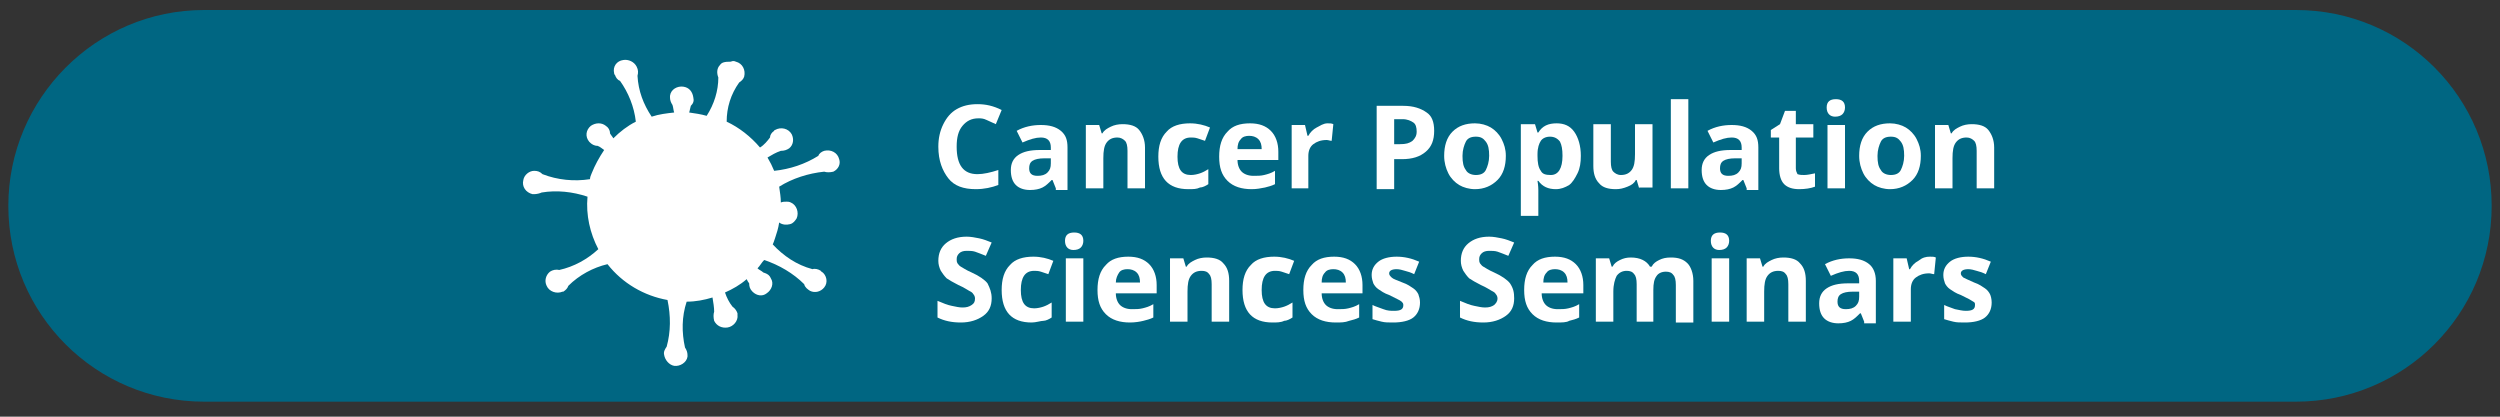 <?xml version="1.0" encoding="utf-8"?>
<!-- Generator: Adobe Illustrator 26.0.3, SVG Export Plug-In . SVG Version: 6.00 Build 0)  -->
<svg version="1.1" id="Layer_1" xmlns="http://www.w3.org/2000/svg" xmlns:xlink="http://www.w3.org/1999/xlink" x="0px" y="0px"
	 viewBox="0 0 300 50" style="enable-background:new 0 0 300 50;" xml:space="preserve">
<rect x="0" y="0" width="300" height="50" fill="#333333" stroke="none"/>
<style type="text/css">
	.st0{fill:#006682;}
	.st1{fill:#FFFFFF;}
	.st2{clip-path:url(#SVGID_00000005954656243187462400000000521546492037828503_);}
	.st3{clip-path:url(#SVGID_00000120542879059112177280000007085211691369267616_);}
</style>
<path class="st0" d="M24.5,1.2h251c13,0,23.5,10.5,23.5,23.5l0,0c0,13-10.5,23.5-23.5,23.5h-251C11.5,48.2,1,37.7,1,24.7l0,0
	C1,11.8,11.5,1.2,24.5,1.2z"/>
<g>
	<path class="st1" d="M117.4,14.2c-0.8,0-1.4,0.3-1.9,0.9s-0.7,1.4-0.7,2.5c0,2.2,0.8,3.3,2.5,3.3c0.7,0,1.6-0.2,2.5-0.5v1.8
		c-0.8,0.3-1.7,0.5-2.7,0.5c-1.5,0-2.6-0.4-3.3-1.3s-1.2-2.1-1.2-3.8c0-1,0.2-1.9,0.6-2.7s0.9-1.4,1.6-1.8s1.5-0.6,2.5-0.6
		c1,0,1.9,0.2,2.9,0.7l-0.7,1.7c-0.4-0.2-0.7-0.3-1.1-0.5S117.7,14.2,117.4,14.2z"/>
	<path class="st1" d="M126.7,22.6l-0.4-1h-0.1c-0.4,0.4-0.7,0.7-1.1,0.9s-0.9,0.3-1.5,0.3c-0.7,0-1.3-0.2-1.7-0.6s-0.6-1-0.6-1.8
		c0-0.8,0.3-1.4,0.9-1.8s1.4-0.6,2.6-0.6l1.3,0v-0.3c0-0.8-0.4-1.2-1.2-1.2c-0.6,0-1.3,0.2-2.2,0.6l-0.7-1.4
		c0.9-0.5,1.9-0.7,2.9-0.7c1,0,1.8,0.2,2.4,0.7s0.8,1.1,0.8,2v5.1H126.7z M126.1,19l-0.8,0c-0.6,0-1.1,0.1-1.4,0.3s-0.4,0.5-0.4,0.9
		c0,0.6,0.3,0.9,1,0.9c0.5,0,0.9-0.1,1.2-0.4s0.4-0.6,0.4-1.1V19z"/>
	<path class="st1" d="M137.4,22.6h-2.1v-4.5c0-0.6-0.1-1-0.3-1.2s-0.5-0.4-0.9-0.4c-0.6,0-1,0.2-1.3,0.6s-0.4,1-0.4,1.9v3.6h-2.1
		v-7.6h1.6l0.3,1h0.1c0.2-0.4,0.6-0.6,1-0.8s0.9-0.3,1.4-0.3c0.9,0,1.6,0.2,2,0.7s0.7,1.2,0.7,2.1V22.6z"/>
	<path class="st1" d="M142.6,22.7c-2.4,0-3.6-1.3-3.6-3.9c0-1.3,0.3-2.3,1-3c0.6-0.7,1.6-1,2.8-1c0.9,0,1.7,0.2,2.4,0.5l-0.6,1.6
		c-0.3-0.1-0.6-0.2-0.9-0.3c-0.3-0.1-0.6-0.1-0.8-0.1c-1.1,0-1.6,0.8-1.6,2.3c0,1.5,0.5,2.2,1.6,2.2c0.4,0,0.8-0.1,1.1-0.2
		s0.7-0.3,1-0.5v1.8c-0.3,0.2-0.7,0.4-1,0.4C143.6,22.7,143.2,22.7,142.6,22.7z"/>
	<path class="st1" d="M150.2,22.7c-1.2,0-2.2-0.3-2.9-1c-0.7-0.7-1-1.6-1-2.9c0-1.3,0.3-2.3,1-3c0.6-0.7,1.5-1,2.7-1
		c1.1,0,1.9,0.3,2.5,0.9s0.9,1.5,0.9,2.5v1h-4.9c0,0.6,0.2,1.1,0.5,1.4s0.8,0.5,1.4,0.5c0.5,0,0.9,0,1.3-0.1s0.8-0.2,1.3-0.5v1.6
		c-0.4,0.2-0.8,0.3-1.2,0.4C151.3,22.6,150.8,22.7,150.2,22.7z M149.9,16.3c-0.4,0-0.8,0.1-1,0.4c-0.3,0.3-0.4,0.7-0.4,1.2h2.9
		c0-0.5-0.1-0.9-0.4-1.2S150.3,16.3,149.9,16.3z"/>
	<path class="st1" d="M159.3,14.8c0.3,0,0.5,0,0.7,0.1l-0.2,2c-0.2,0-0.4-0.1-0.6-0.1c-0.7,0-1.2,0.2-1.6,0.5
		c-0.4,0.3-0.6,0.8-0.6,1.4v3.9H155v-7.6h1.6l0.3,1.3h0.1c0.2-0.4,0.6-0.8,1-1S158.8,14.8,159.3,14.8z"/>
	<path class="st1" d="M172.1,15.7c0,1.1-0.3,1.9-1,2.5c-0.7,0.6-1.6,0.9-2.9,0.9h-0.9v3.6h-2.1v-10h3.2c1.2,0,2.1,0.3,2.8,0.8
		C171.8,13.9,172.1,14.6,172.1,15.7z M167.3,17.3h0.7c0.7,0,1.1-0.1,1.5-0.4c0.3-0.3,0.5-0.6,0.5-1.1c0-0.5-0.1-0.9-0.4-1.1
		c-0.3-0.2-0.7-0.4-1.3-0.4h-1V17.3z"/>
	<path class="st1" d="M180.7,18.7c0,1.2-0.3,2.2-1,2.9s-1.6,1.1-2.7,1.1c-0.7,0-1.4-0.2-1.9-0.5s-1-0.8-1.3-1.4s-0.5-1.3-0.5-2.1
		c0-1.2,0.3-2.2,1-2.9c0.7-0.7,1.6-1,2.7-1c0.7,0,1.4,0.2,1.9,0.5s1,0.8,1.3,1.4S180.7,17.9,180.7,18.7z M175.5,18.7
		c0,0.8,0.1,1.3,0.4,1.7c0.2,0.4,0.7,0.6,1.2,0.6c0.6,0,1-0.2,1.2-0.6c0.2-0.4,0.4-1,0.4-1.7c0-0.8-0.1-1.3-0.4-1.7
		s-0.6-0.6-1.2-0.6c-0.6,0-1,0.2-1.2,0.6S175.5,18,175.5,18.7z"/>
	<path class="st1" d="M186.7,22.7c-0.9,0-1.6-0.3-2.1-1h-0.1c0.1,0.6,0.1,1,0.1,1.1v3.1h-2.1v-11h1.7l0.3,1h0.1
		c0.5-0.8,1.2-1.1,2.2-1.1c0.9,0,1.6,0.3,2.1,1c0.5,0.7,0.8,1.7,0.8,2.9c0,0.8-0.1,1.5-0.4,2.1s-0.6,1.1-1,1.4
		C187.8,22.5,187.3,22.7,186.7,22.7z M186,16.4c-0.5,0-0.9,0.2-1.1,0.5c-0.2,0.3-0.4,0.8-0.4,1.6v0.2c0,0.8,0.1,1.4,0.4,1.8
		c0.2,0.4,0.6,0.5,1.2,0.5c0.9,0,1.4-0.8,1.4-2.3c0-0.8-0.1-1.3-0.3-1.7C186.9,16.6,186.5,16.4,186,16.4z"/>
	<path class="st1" d="M196.7,22.6l-0.3-1h-0.1c-0.2,0.4-0.5,0.6-1,0.8s-0.9,0.3-1.4,0.3c-0.9,0-1.6-0.2-2-0.7
		c-0.5-0.5-0.7-1.2-0.7-2.1v-5h2.1v4.5c0,0.6,0.1,1,0.3,1.2s0.5,0.4,0.9,0.4c0.6,0,1-0.2,1.3-0.6s0.4-1,0.4-1.9v-3.6h2.1v7.6H196.7z
		"/>
	<path class="st1" d="M202.6,22.6h-2.1V11.9h2.1V22.6z"/>
	<path class="st1" d="M209.6,22.6l-0.4-1h-0.1c-0.4,0.4-0.7,0.7-1.1,0.9c-0.4,0.2-0.9,0.3-1.5,0.3c-0.7,0-1.3-0.2-1.7-0.6
		c-0.4-0.4-0.6-1-0.6-1.8c0-0.8,0.3-1.4,0.9-1.8c0.6-0.4,1.4-0.6,2.6-0.6l1.3,0v-0.3c0-0.8-0.4-1.2-1.2-1.2c-0.6,0-1.3,0.2-2.2,0.6
		l-0.7-1.4c0.9-0.5,1.9-0.7,2.9-0.7c1,0,1.8,0.2,2.4,0.7s0.8,1.1,0.8,2v5.1H209.6z M209,19l-0.8,0c-0.6,0-1.1,0.1-1.4,0.3
		s-0.4,0.5-0.4,0.9c0,0.6,0.3,0.9,1,0.9c0.5,0,0.9-0.1,1.2-0.4c0.3-0.3,0.4-0.6,0.4-1.1V19z"/>
	<path class="st1" d="M216.5,21c0.4,0,0.8-0.1,1.3-0.2v1.6c-0.5,0.2-1.2,0.3-1.9,0.3c-0.8,0-1.4-0.2-1.8-0.6
		c-0.4-0.4-0.6-1.1-0.6-1.9v-3.7h-1v-0.9l1.1-0.7l0.6-1.6h1.3v1.6h2.1v1.6h-2.1v3.7c0,0.3,0.1,0.5,0.2,0.7C216,21,216.2,21,216.5,21
		z"/>
	<path class="st1" d="M219.2,12.9c0-0.7,0.4-1,1.1-1s1.1,0.3,1.1,1c0,0.3-0.1,0.6-0.3,0.8c-0.2,0.2-0.5,0.3-0.9,0.3
		C219.6,14,219.2,13.6,219.2,12.9z M221.4,22.6h-2.1v-7.6h2.1V22.6z"/>
	<path class="st1" d="M230.5,18.7c0,1.2-0.3,2.2-1,2.9s-1.6,1.1-2.7,1.1c-0.7,0-1.4-0.2-1.9-0.5s-1-0.8-1.3-1.4s-0.5-1.3-0.5-2.1
		c0-1.2,0.3-2.2,1-2.9s1.6-1,2.7-1c0.7,0,1.4,0.2,1.9,0.5s1,0.8,1.3,1.4S230.5,17.9,230.5,18.7z M225.3,18.7c0,0.8,0.1,1.3,0.4,1.7
		c0.2,0.4,0.7,0.6,1.2,0.6c0.6,0,1-0.2,1.2-0.6c0.2-0.4,0.4-1,0.4-1.7c0-0.8-0.1-1.3-0.4-1.7s-0.6-0.6-1.2-0.6c-0.6,0-1,0.2-1.2,0.6
		S225.3,18,225.3,18.7z"/>
	<path class="st1" d="M239.3,22.6h-2.1v-4.5c0-0.6-0.1-1-0.3-1.2s-0.5-0.4-0.9-0.4c-0.6,0-1,0.2-1.3,0.6s-0.4,1-0.4,1.9v3.6h-2.1
		v-7.6h1.6l0.3,1h0.1c0.2-0.4,0.6-0.6,1-0.8c0.4-0.2,0.9-0.3,1.4-0.3c0.9,0,1.6,0.2,2,0.7s0.7,1.2,0.7,2.1V22.6z"/>
	<path class="st1" d="M119,35.8c0,0.9-0.3,1.6-1,2.1s-1.6,0.8-2.7,0.8c-1.1,0-2-0.2-2.8-0.6v-2c0.7,0.3,1.2,0.5,1.7,0.6
		s0.9,0.2,1.3,0.2c0.5,0,0.8-0.1,1.1-0.3s0.4-0.4,0.4-0.8c0-0.2-0.1-0.4-0.2-0.5c-0.1-0.2-0.3-0.3-0.5-0.4c-0.2-0.1-0.6-0.4-1.3-0.7
		c-0.6-0.3-1.1-0.6-1.4-0.8c-0.3-0.3-0.5-0.6-0.7-0.9c-0.2-0.4-0.3-0.8-0.3-1.2c0-0.9,0.3-1.6,0.9-2.1s1.4-0.8,2.5-0.8
		c0.5,0,1,0.1,1.5,0.2s1,0.3,1.5,0.5l-0.7,1.6c-0.5-0.2-1-0.4-1.3-0.5c-0.3-0.1-0.7-0.1-1-0.1c-0.4,0-0.7,0.1-0.9,0.3
		c-0.2,0.2-0.3,0.4-0.3,0.7c0,0.2,0,0.3,0.1,0.5c0.1,0.1,0.2,0.3,0.4,0.4s0.6,0.4,1.3,0.7c0.9,0.4,1.6,0.9,1.9,1.3
		C118.8,34.6,119,35.1,119,35.8z"/>
	<path class="st1" d="M123.8,38.7c-2.4,0-3.6-1.3-3.6-3.9c0-1.3,0.3-2.3,1-3c0.6-0.7,1.6-1,2.8-1c0.9,0,1.7,0.2,2.4,0.5l-0.6,1.6
		c-0.3-0.1-0.6-0.2-0.9-0.3c-0.3-0.1-0.6-0.1-0.8-0.1c-1.1,0-1.6,0.8-1.6,2.3c0,1.5,0.5,2.2,1.6,2.2c0.4,0,0.8-0.1,1.1-0.2
		c0.3-0.1,0.7-0.3,1-0.5v1.8c-0.3,0.2-0.7,0.4-1,0.4S124.3,38.7,123.8,38.7z"/>
	<path class="st1" d="M127.8,28.9c0-0.7,0.4-1,1.1-1s1.1,0.3,1.1,1c0,0.3-0.1,0.6-0.3,0.8c-0.2,0.2-0.5,0.3-0.9,0.3
		C128.2,30,127.8,29.6,127.8,28.9z M130,38.6h-2.1v-7.6h2.1V38.6z"/>
	<path class="st1" d="M135.6,38.7c-1.2,0-2.2-0.3-2.9-1c-0.7-0.7-1-1.6-1-2.9c0-1.3,0.3-2.3,1-3c0.6-0.7,1.5-1,2.7-1
		c1.1,0,1.9,0.3,2.5,0.9s0.9,1.5,0.9,2.5v1h-4.9c0,0.6,0.2,1.1,0.5,1.4c0.3,0.3,0.8,0.5,1.4,0.5c0.5,0,0.9,0,1.3-0.1
		s0.8-0.2,1.3-0.5v1.6c-0.4,0.2-0.8,0.3-1.2,0.4S136.2,38.7,135.6,38.7z M135.3,32.3c-0.4,0-0.8,0.1-1,0.4s-0.4,0.7-0.4,1.2h2.9
		c0-0.5-0.1-0.9-0.4-1.2S135.7,32.3,135.3,32.3z"/>
	<path class="st1" d="M147.5,38.6h-2.1v-4.5c0-0.6-0.1-1-0.3-1.2c-0.2-0.3-0.5-0.4-0.9-0.4c-0.6,0-1,0.2-1.3,0.6s-0.4,1-0.4,1.9v3.6
		h-2.1v-7.6h1.6l0.3,1h0.1c0.2-0.4,0.6-0.6,1-0.8c0.4-0.2,0.9-0.3,1.4-0.3c0.9,0,1.6,0.2,2,0.7c0.5,0.5,0.7,1.2,0.7,2.1V38.6z"/>
	<path class="st1" d="M152.7,38.7c-2.4,0-3.6-1.3-3.6-3.9c0-1.3,0.3-2.3,1-3c0.6-0.7,1.6-1,2.8-1c0.9,0,1.7,0.2,2.4,0.5l-0.6,1.6
		c-0.3-0.1-0.6-0.2-0.9-0.3c-0.3-0.1-0.6-0.1-0.8-0.1c-1.1,0-1.6,0.8-1.6,2.3c0,1.5,0.5,2.2,1.6,2.2c0.4,0,0.8-0.1,1.1-0.2
		c0.3-0.1,0.7-0.3,1-0.5v1.8c-0.3,0.2-0.7,0.4-1,0.4C153.7,38.7,153.2,38.7,152.7,38.7z"/>
	<path class="st1" d="M160.3,38.7c-1.2,0-2.2-0.3-2.9-1c-0.7-0.7-1-1.6-1-2.9c0-1.3,0.3-2.3,1-3c0.6-0.7,1.5-1,2.7-1
		c1.1,0,1.9,0.3,2.5,0.9s0.9,1.5,0.9,2.5v1h-4.9c0,0.6,0.2,1.1,0.5,1.4c0.3,0.3,0.8,0.5,1.4,0.5c0.5,0,0.9,0,1.3-0.1
		s0.8-0.2,1.3-0.5v1.6c-0.4,0.2-0.8,0.3-1.2,0.4C161.4,38.7,160.9,38.7,160.3,38.7z M160,32.3c-0.4,0-0.8,0.1-1,0.4
		c-0.3,0.3-0.4,0.7-0.4,1.2h2.9c0-0.5-0.1-0.9-0.4-1.2S160.4,32.3,160,32.3z"/>
	<path class="st1" d="M170.4,36.3c0,0.8-0.3,1.4-0.8,1.8c-0.5,0.4-1.4,0.6-2.4,0.6c-0.6,0-1,0-1.4-0.1c-0.4-0.1-0.8-0.2-1.1-0.3
		v-1.7c0.4,0.2,0.8,0.3,1.3,0.5s0.9,0.2,1.3,0.2c0.8,0,1.1-0.2,1.1-0.7c0-0.2-0.1-0.3-0.2-0.4c-0.1-0.1-0.3-0.2-0.5-0.3
		s-0.6-0.3-1-0.5c-0.6-0.2-1-0.5-1.3-0.7c-0.3-0.2-0.5-0.5-0.6-0.7c-0.1-0.3-0.2-0.6-0.2-1c0-0.7,0.3-1.2,0.8-1.6
		c0.5-0.4,1.3-0.6,2.2-0.6c0.9,0,1.8,0.2,2.7,0.6l-0.6,1.5c-0.4-0.2-0.7-0.3-1.1-0.4c-0.3-0.1-0.7-0.2-1-0.2c-0.6,0-0.9,0.2-0.9,0.5
		c0,0.2,0.1,0.3,0.3,0.5s0.6,0.3,1.3,0.6c0.6,0.2,1,0.5,1.3,0.7c0.3,0.2,0.5,0.5,0.6,0.7C170.3,35.6,170.4,35.9,170.4,36.3z"/>
	<path class="st1" d="M181.7,35.8c0,0.9-0.3,1.6-1,2.1s-1.6,0.8-2.7,0.8c-1.1,0-2-0.2-2.8-0.6v-2c0.7,0.3,1.2,0.5,1.7,0.6
		c0.5,0.1,0.9,0.2,1.3,0.2c0.5,0,0.8-0.1,1.1-0.3c0.2-0.2,0.4-0.4,0.4-0.8c0-0.2-0.1-0.4-0.2-0.5c-0.1-0.2-0.3-0.3-0.5-0.4
		c-0.2-0.1-0.6-0.4-1.3-0.7c-0.6-0.3-1.1-0.6-1.4-0.8c-0.3-0.3-0.5-0.6-0.7-0.9c-0.2-0.4-0.3-0.8-0.3-1.2c0-0.9,0.3-1.6,0.9-2.1
		c0.6-0.5,1.4-0.8,2.5-0.8c0.5,0,1,0.1,1.5,0.2s1,0.3,1.5,0.5l-0.7,1.6c-0.5-0.2-1-0.4-1.3-0.5c-0.3-0.1-0.7-0.1-1-0.1
		c-0.4,0-0.7,0.1-0.9,0.3c-0.2,0.2-0.3,0.4-0.3,0.7c0,0.2,0,0.3,0.1,0.5c0.1,0.1,0.2,0.3,0.4,0.4c0.2,0.1,0.6,0.4,1.3,0.7
		c0.9,0.4,1.6,0.9,1.9,1.3C181.6,34.6,181.7,35.1,181.7,35.8z"/>
	<path class="st1" d="M186.8,38.7c-1.2,0-2.2-0.3-2.9-1c-0.7-0.7-1-1.6-1-2.9c0-1.3,0.3-2.3,1-3c0.6-0.7,1.5-1,2.7-1
		c1.1,0,1.9,0.3,2.5,0.9s0.9,1.5,0.9,2.5v1H185c0,0.6,0.2,1.1,0.5,1.4c0.3,0.3,0.8,0.5,1.4,0.5c0.5,0,0.9,0,1.3-0.1s0.8-0.2,1.3-0.5
		v1.6c-0.4,0.2-0.8,0.3-1.2,0.4C188,38.7,187.4,38.7,186.8,38.7z M186.6,32.3c-0.4,0-0.8,0.1-1,0.4c-0.3,0.3-0.4,0.7-0.4,1.2h2.9
		c0-0.5-0.1-0.9-0.4-1.2S187,32.3,186.6,32.3z"/>
	<path class="st1" d="M198.5,38.6h-2.1v-4.5c0-0.6-0.1-1-0.3-1.2c-0.2-0.3-0.5-0.4-0.9-0.4c-0.5,0-0.9,0.2-1.2,0.6
		c-0.2,0.4-0.4,1-0.4,1.9v3.6h-2.1v-7.6h1.6l0.3,1h0.1c0.2-0.4,0.5-0.6,0.9-0.8s0.8-0.3,1.3-0.3c1.1,0,1.9,0.4,2.3,1.1h0.2
		c0.2-0.4,0.5-0.6,0.9-0.8c0.4-0.2,0.8-0.3,1.4-0.3c0.9,0,1.5,0.2,2,0.7c0.4,0.4,0.7,1.2,0.7,2.1v5h-2.1v-4.5c0-0.6-0.1-1-0.3-1.2
		c-0.2-0.3-0.5-0.4-0.9-0.4c-0.5,0-0.9,0.2-1.1,0.5c-0.3,0.4-0.4,0.9-0.4,1.7V38.6z"/>
	<path class="st1" d="M205.3,28.9c0-0.7,0.4-1,1.1-1s1.1,0.3,1.1,1c0,0.3-0.1,0.6-0.3,0.8c-0.2,0.2-0.5,0.3-0.9,0.3
		C205.7,30,205.3,29.6,205.3,28.9z M207.5,38.6h-2.1v-7.6h2.1V38.6z"/>
	<path class="st1" d="M216.7,38.6h-2.1v-4.5c0-0.6-0.1-1-0.3-1.2c-0.2-0.3-0.5-0.4-0.9-0.4c-0.6,0-1,0.2-1.3,0.6s-0.4,1-0.4,1.9v3.6
		h-2.1v-7.6h1.6l0.3,1h0.1c0.2-0.4,0.6-0.6,1-0.8c0.4-0.2,0.9-0.3,1.4-0.3c0.9,0,1.6,0.2,2,0.7c0.5,0.5,0.7,1.2,0.7,2.1V38.6z"/>
	<path class="st1" d="M223.7,38.6l-0.4-1h-0.1c-0.4,0.4-0.7,0.7-1.1,0.9c-0.4,0.2-0.9,0.3-1.5,0.3c-0.7,0-1.3-0.2-1.7-0.6
		c-0.4-0.4-0.6-1-0.6-1.8c0-0.8,0.3-1.4,0.9-1.8c0.6-0.4,1.4-0.6,2.6-0.6l1.3,0v-0.3c0-0.8-0.4-1.2-1.2-1.2c-0.6,0-1.3,0.2-2.2,0.6
		l-0.7-1.4c0.9-0.5,1.9-0.7,2.9-0.7c1,0,1.8,0.2,2.4,0.7c0.5,0.4,0.8,1.1,0.8,2v5.1H223.7z M223.1,35l-0.8,0c-0.6,0-1.1,0.1-1.4,0.3
		c-0.3,0.2-0.4,0.5-0.4,0.9c0,0.6,0.3,0.9,1,0.9c0.5,0,0.9-0.1,1.2-0.4c0.3-0.3,0.4-0.6,0.4-1.1V35z"/>
	<path class="st1" d="M231.6,30.8c0.3,0,0.5,0,0.7,0.1l-0.2,2c-0.2,0-0.4-0.1-0.6-0.1c-0.7,0-1.2,0.2-1.6,0.5
		c-0.4,0.3-0.6,0.8-0.6,1.4v3.9h-2.1v-7.6h1.6l0.3,1.3h0.1c0.2-0.4,0.6-0.8,1-1C230.7,30.9,231.1,30.8,231.6,30.8z"/>
	<path class="st1" d="M239,36.3c0,0.8-0.3,1.4-0.8,1.8c-0.5,0.4-1.4,0.6-2.4,0.6c-0.6,0-1,0-1.4-0.1s-0.8-0.2-1.1-0.3v-1.7
		c0.4,0.2,0.8,0.3,1.3,0.5c0.5,0.1,0.9,0.2,1.3,0.2c0.8,0,1.1-0.2,1.1-0.7c0-0.2,0-0.3-0.2-0.4s-0.3-0.2-0.5-0.3s-0.6-0.3-1-0.5
		c-0.6-0.2-1-0.5-1.3-0.7c-0.3-0.2-0.5-0.5-0.6-0.7c-0.1-0.3-0.2-0.6-0.2-1c0-0.7,0.3-1.2,0.8-1.6c0.5-0.4,1.3-0.6,2.2-0.6
		c0.9,0,1.8,0.2,2.7,0.6l-0.6,1.5c-0.4-0.2-0.7-0.3-1.1-0.4c-0.3-0.1-0.7-0.2-1-0.2c-0.6,0-0.9,0.2-0.9,0.5c0,0.2,0.1,0.3,0.3,0.5
		c0.2,0.1,0.6,0.3,1.3,0.6c0.6,0.2,1,0.5,1.3,0.7c0.3,0.2,0.5,0.5,0.6,0.7S239,35.9,239,36.3z"/>
</g>
<g>
	<defs>
		<rect id="SVGID_1_" x="-30.8" y="-87.7" width="223.8" height="226"/>
	</defs>
	<clipPath id="SVGID_00000001631119083414332770000009843589552720089730_">
		<use xlink:href="#SVGID_1_"  style="overflow:visible;"/>
	</clipPath>
	<g style="clip-path:url(#SVGID_00000001631119083414332770000009843589552720089730_);">
		<g>
			<defs>
				<rect id="SVGID_00000169541254605623425960000005383642766616040084_" x="-30.8" y="-87.7" width="223.8" height="226"/>
			</defs>
			<clipPath id="SVGID_00000103964729701750839110000002576035814071395470_">
				<use xlink:href="#SVGID_00000169541254605623425960000005383642766616040084_"  style="overflow:visible;"/>
			</clipPath>
			<g style="clip-path:url(#SVGID_00000103964729701750839110000002576035814071395470_);">
				<path class="st1" d="M86.4,7.8c-0.4,0.4-0.4,1-0.2,1.5c0,1.6-0.5,3.2-1.4,4.6c-0.7-0.2-1.4-0.3-2.1-0.4c0.1-0.3,0.1-0.5,0.2-0.8
					c0.3-0.3,0.4-0.6,0.3-1c-0.1-0.7-0.5-1.2-1.2-1.3c-0.7-0.1-1.5,0.3-1.6,1.1c0,0.1,0,0.1,0,0.2c0,0.3,0.1,0.6,0.3,0.9
					c0.1,0.3,0.1,0.6,0.2,0.9c-0.9,0.1-1.8,0.2-2.7,0.5c-1-1.5-1.6-3.1-1.7-4.9c0.1-0.4,0.1-0.7-0.1-1.1c-0.3-0.6-1-0.9-1.6-0.8
					C74,7.3,73.5,8,73.7,8.8c0,0.1,0,0.1,0.1,0.2c0.1,0.3,0.3,0.6,0.6,0.7c1,1.4,1.7,3.1,1.9,4.9c-1,0.5-1.9,1.2-2.7,2
					c-0.1-0.2-0.3-0.4-0.4-0.6c0-0.4-0.2-0.7-0.5-0.9c-0.5-0.4-1.2-0.4-1.8,0c-0.6,0.5-0.7,1.3-0.2,1.9c0,0,0.1,0.1,0.1,0.1
					c0.2,0.2,0.5,0.4,0.9,0.4c0.3,0.1,0.5,0.3,0.8,0.5c-0.6,0.9-1.1,1.8-1.5,2.8c-0.1,0.2-0.2,0.5-0.2,0.7c-1.9,0.3-3.9,0.1-5.7-0.6
					c-0.3-0.3-0.6-0.4-1-0.4c-0.6,0-1.2,0.5-1.3,1.1c-0.2,0.8,0.3,1.5,1.1,1.7c0.1,0,0.1,0,0.2,0c0.3,0,0.7-0.1,0.9-0.2
					c1.8-0.3,3.7-0.1,5.5,0.5c-0.2,2.2,0.3,4.4,1.3,6.3c-1.3,1.2-2.9,2.1-4.7,2.5c-0.4-0.1-0.8,0-1.1,0.2c-0.5,0.4-0.7,1.1-0.4,1.7
					c0.3,0.7,1.2,1,1.9,0.7c0,0,0.1,0,0.1,0c0.3-0.2,0.5-0.4,0.6-0.7c1.3-1.3,3-2.2,4.7-2.6c1.8,2.3,4.4,3.8,7.2,4.3
					c0.4,1.9,0.4,3.8-0.1,5.6c-0.2,0.3-0.4,0.6-0.3,1c0.1,0.6,0.6,1.2,1.2,1.3c0.7,0.1,1.5-0.4,1.6-1.1c0-0.1,0-0.1,0-0.2
					c0-0.3-0.1-0.6-0.3-0.9c-0.4-1.8-0.4-3.7,0.2-5.5c1.1,0,2.1-0.2,3.1-0.5c0.1,0.6,0.2,1.2,0.2,1.7c-0.1,0.3-0.1,0.7,0,1.1
					c0.3,0.6,0.9,0.9,1.6,0.8c0.7-0.1,1.3-0.8,1.2-1.5c0-0.1,0-0.1,0-0.2c-0.1-0.3-0.3-0.6-0.6-0.8c-0.4-0.5-0.7-1.1-0.9-1.7
					c0.9-0.4,1.8-0.9,2.6-1.6c0.1,0.2,0.2,0.4,0.3,0.5c0,0.4,0.1,0.7,0.4,1c0.5,0.5,1.2,0.6,1.7,0.2c0.6-0.4,0.9-1.2,0.5-1.8
					c0-0.1-0.1-0.1-0.1-0.2c-0.2-0.3-0.5-0.4-0.8-0.5c-0.2-0.2-0.5-0.3-0.7-0.5c0.3-0.3,0.5-0.7,0.8-1c1.8,0.6,3.5,1.6,4.8,2.9
					c0.1,0.4,0.4,0.6,0.7,0.8c0.6,0.3,1.3,0.1,1.7-0.4c0.5-0.6,0.3-1.5-0.3-1.9c0,0-0.1,0-0.1-0.1c-0.3-0.2-0.7-0.3-1-0.2
					c-1.9-0.5-3.5-1.6-4.8-3l0,0.1c0.1-0.2,0.2-0.5,0.3-0.8c0.2-0.6,0.4-1.2,0.5-1.9c0.4,0.3,0.9,0.3,1.3,0.2
					c0.4-0.1,0.6-0.4,0.8-0.7c0.3-0.7,0-1.6-0.7-1.9c-0.2-0.1-0.4-0.1-0.5-0.1c-0.2,0-0.5,0-0.7,0.1c0-0.6-0.1-1.2-0.2-1.9
					c1.6-1,3.5-1.6,5.4-1.8c0.3,0.1,0.7,0.1,1.1,0c0.6-0.3,0.9-0.9,0.7-1.5c-0.2-0.8-1-1.2-1.8-1c0,0,0,0,0,0
					c-0.3,0.1-0.6,0.3-0.7,0.6c-1.6,1-3.4,1.6-5.3,1.8c-0.2-0.5-0.5-1.1-0.8-1.6c0.5-0.3,1-0.6,1.6-0.8c0.4,0,0.7-0.1,1-0.3
					c0.5-0.4,0.6-1.1,0.3-1.7c-0.4-0.7-1.3-0.9-2-0.5c0,0-0.1,0-0.1,0.1c-0.3,0.2-0.5,0.5-0.5,0.8c-0.3,0.4-0.7,0.9-1.2,1.2
					c-1.1-1.3-2.5-2.4-4-3.1c0-1.7,0.5-3.3,1.5-4.7c0.3-0.2,0.5-0.4,0.6-0.7c0.2-0.8-0.2-1.6-1-1.8c-0.2-0.1-0.4-0.1-0.6,0
					C86.9,7.4,86.6,7.5,86.4,7.8"/>
			</g>
		</g>
	</g>
</g>
</svg>

